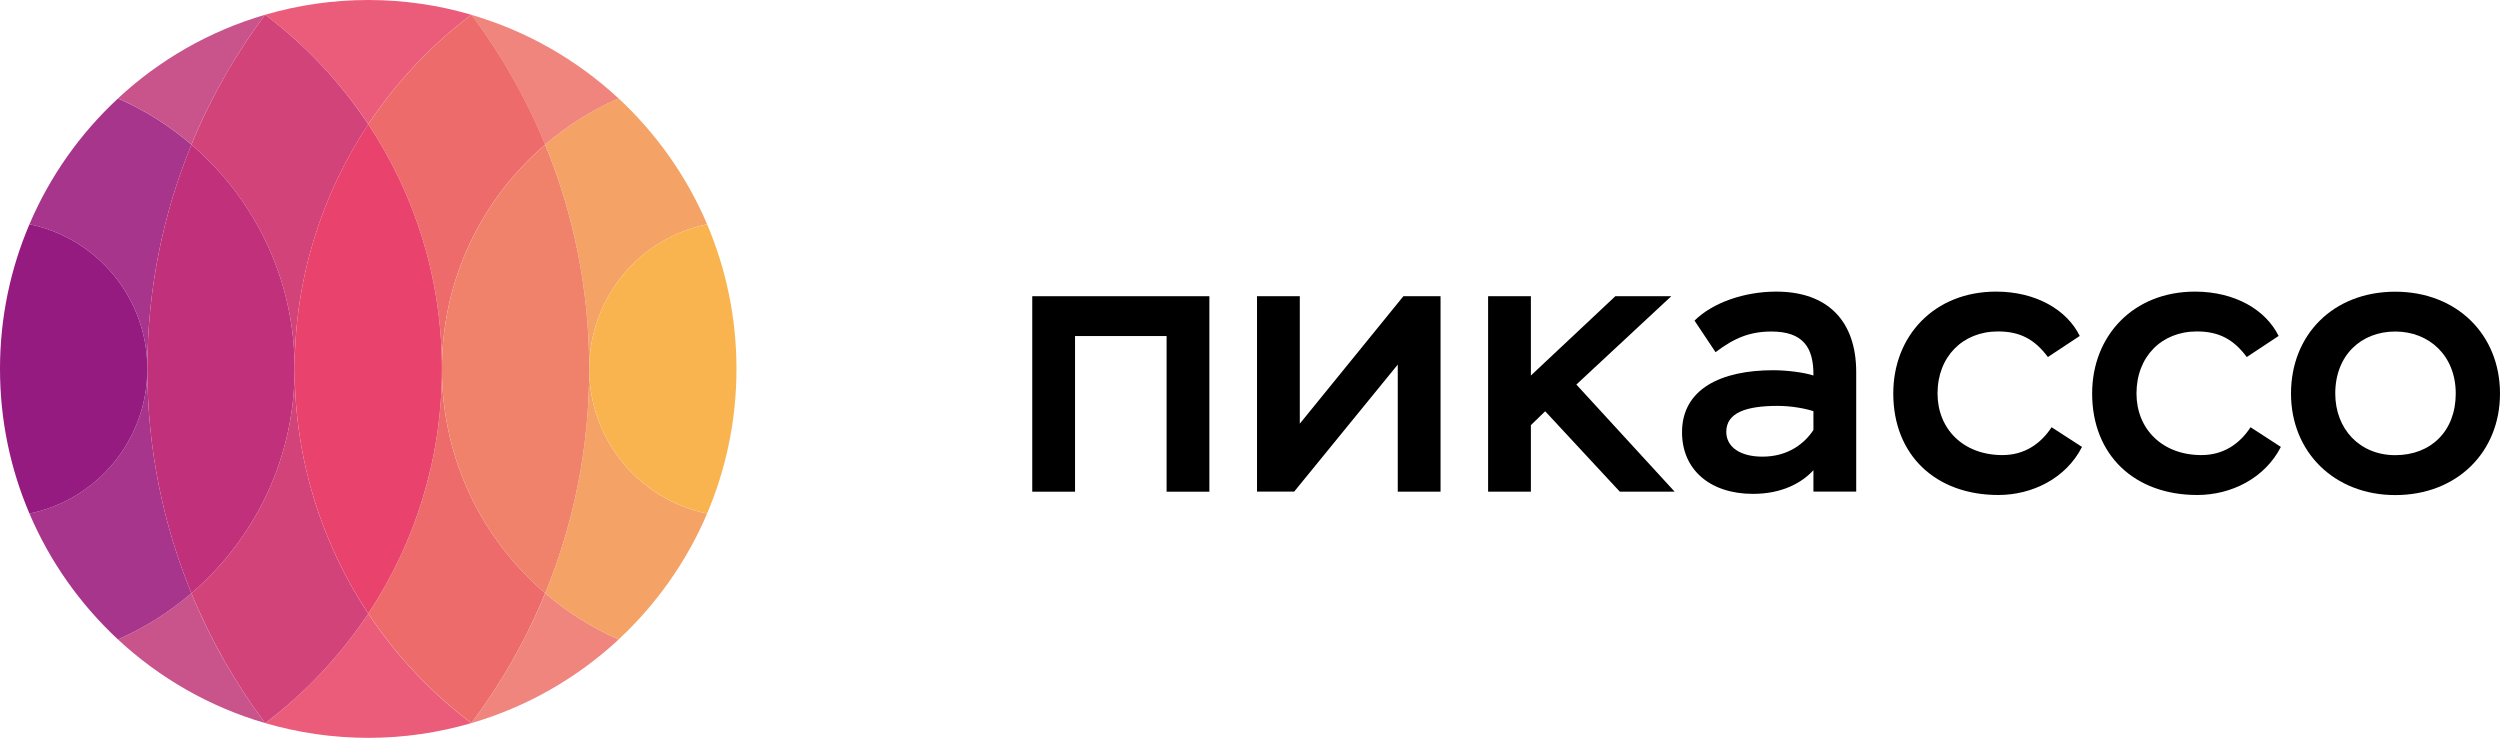 <?xml version="1.0" encoding="UTF-8"?> <svg xmlns="http://www.w3.org/2000/svg" width="576" height="170" viewBox="0 0 576 170" fill="none"><path d="M142.523 22.689C132.984 13.833 121.43 7.157 108.599 3.418C115.463 12.574 121.191 22.609 125.581 33.344C130.67 28.986 136.357 25.388 142.523 22.689Z" fill="#F0857E"></path><path d="M108.619 166.602C121.43 162.863 133.004 156.187 142.543 147.331C136.357 144.612 130.67 141.014 125.621 136.676C121.211 147.411 115.483 157.446 108.619 166.602Z" fill="#F0857E"></path><path d="M135.759 85C135.759 103.291 132.147 120.743 125.601 136.676C130.65 141.014 136.357 144.612 142.523 147.331C151.204 139.254 158.209 129.399 162.918 118.324C147.433 115.186 135.759 101.452 135.759 85Z" fill="#F5A266"></path><path d="M135.759 85C135.759 68.548 147.433 54.814 162.918 51.676C158.209 40.601 151.204 30.745 142.523 22.669C136.337 25.368 130.65 28.966 125.601 33.304C132.147 49.257 135.759 66.709 135.759 85Z" fill="#F5A266"></path><path d="M135.758 85C135.758 101.452 147.432 115.166 162.918 118.324C167.268 108.089 169.683 96.835 169.683 85C169.683 73.166 167.268 61.911 162.918 51.676C147.432 54.814 135.758 68.548 135.758 85Z" fill="#F9B44F"></path><path d="M108.599 166.601C99.32 159.625 91.277 151.069 84.852 141.373C78.406 151.069 70.384 159.625 61.105 166.601C68.648 168.8 76.61 170 84.852 170C93.113 170 101.056 168.8 108.599 166.601Z" fill="#EB5C7B"></path><path d="M84.852 28.627C91.277 18.931 99.32 10.395 108.599 3.398C101.056 1.199 93.113 0 84.852 0C76.59 0 68.628 1.199 61.105 3.398C70.384 10.395 78.406 18.931 84.852 28.627Z" fill="#EB5C7B"></path><path d="M84.852 28.627C95.568 44.779 101.814 64.15 101.814 85C101.814 64.31 111.053 45.779 125.601 33.324C121.211 22.589 115.484 12.554 108.619 3.398H108.599C99.339 10.395 91.277 18.931 84.852 28.627Z" fill="#ED6B6A"></path><path d="M101.814 85C101.814 105.85 95.568 125.221 84.852 141.354C91.277 151.049 99.319 159.605 108.599 166.582H108.619C115.484 157.426 121.211 147.391 125.601 136.656C111.053 124.202 101.814 105.69 101.814 85Z" fill="#ED6B6A"></path><path d="M125.601 136.676C132.147 120.743 135.759 103.291 135.759 85C135.759 66.689 132.147 49.257 125.601 33.324C111.053 45.798 101.814 64.31 101.814 85C101.814 105.69 111.053 124.201 125.601 136.676Z" fill="#F0826B"></path><path d="M61.084 3.398C48.273 7.137 36.699 13.813 27.18 22.669C33.346 25.368 39.053 28.966 44.102 33.304C48.492 22.589 54.22 12.554 61.084 3.398Z" fill="#C9548C"></path><path d="M27.18 147.331C36.699 156.187 48.273 162.863 61.084 166.602C54.24 157.446 48.492 147.411 44.102 136.676C39.033 141.014 33.346 144.612 27.18 147.331Z" fill="#C9548C"></path><path d="M84.852 141.374C74.135 125.221 67.889 105.85 67.889 85.02C67.889 64.17 74.135 44.799 84.852 28.647C78.406 18.931 70.384 10.395 61.104 3.398H61.084C54.22 12.554 48.492 22.589 44.102 33.324C58.65 45.798 67.889 64.31 67.889 85C67.889 105.69 58.65 124.202 44.102 136.676C48.512 147.411 54.239 157.446 61.084 166.602H61.104C70.384 159.625 78.406 151.069 84.852 141.374Z" fill="#D24379"></path><path d="M84.852 28.627C74.135 44.779 67.889 64.15 67.889 85C67.889 105.85 74.135 125.221 84.852 141.354C95.568 125.201 101.814 105.83 101.814 85C101.814 64.15 95.568 44.779 84.852 28.627Z" fill="#E9426D"></path><path d="M33.944 85C33.944 66.689 37.556 49.257 44.102 33.325C39.053 28.986 33.366 25.388 27.179 22.689C18.499 30.746 11.494 40.601 6.785 51.676C22.27 54.814 33.944 68.548 33.944 85Z" fill="#A7358B"></path><path d="M33.944 85C33.944 101.452 22.27 115.166 6.785 118.324C11.494 129.399 18.499 139.254 27.179 147.331C33.346 144.612 39.053 141.014 44.102 136.676C37.556 120.743 33.944 103.291 33.944 85Z" fill="#A7358B"></path><path d="M44.102 136.676C58.65 124.201 67.889 105.69 67.889 85C67.889 64.31 58.65 45.778 44.102 33.324C37.557 49.257 33.945 66.709 33.945 85C33.945 103.291 37.557 120.743 44.102 136.676Z" fill="#C1307A"></path><path d="M33.945 85C33.945 68.548 22.27 54.814 6.785 51.676C2.415 61.911 0 73.166 0 85C0 96.814 2.415 108.089 6.785 118.324C22.27 115.186 33.945 101.452 33.945 85Z" fill="#951B81"></path><path d="M268.783 77.424H247.69V113.287H237.832V68.248H278.641V113.287H268.783V77.424Z" fill="black"></path><path d="M289.616 113.267V68.248H299.474V97.614L323.341 68.248H331.902V113.287H322.044V84.001L298.177 113.267H289.616Z" fill="black"></path><path d="M342.858 68.248H352.716V86.519L372.173 68.248H385.064L363.193 88.598L385.842 113.287H373.21L356.009 94.755L352.716 97.954V113.287H342.858V68.248Z" fill="black"></path><path d="M390.413 73.865C394.643 69.707 401.907 67.188 409.251 67.188C421.085 67.188 427.67 73.945 427.67 85.72V113.267H417.812V108.329C415.138 111.268 410.548 113.787 403.883 113.787C394.025 113.787 387.539 108.249 387.539 99.593C387.539 89.558 396.619 85.3 408.552 85.3C411.745 85.3 415.736 85.82 417.812 86.519C417.892 80.022 415.397 76.384 408.133 76.384C403.204 76.384 399.572 77.863 395.262 81.142L390.413 73.865ZM417.812 99.073V94.736C415.996 94.136 412.803 93.516 409.59 93.516C402.506 93.516 397.736 94.995 397.736 99.493C397.736 103.052 401.029 105.211 406.038 105.211C412.025 105.231 415.816 102.112 417.812 99.073Z" fill="black"></path><path d="M479.694 102.972C475.982 110.248 468.199 114.046 460.417 114.046C445.989 114.046 436.21 104.871 436.21 90.657C436.21 77.324 445.709 67.188 459.898 67.188C469.137 67.188 476.241 71.427 479.175 77.404L471.831 82.261C468.798 78.183 465.426 76.364 460.337 76.364C452.215 76.364 446.408 82.161 446.408 90.657C446.408 98.794 452.295 104.851 461.355 104.851C466.463 104.851 470.175 102.252 472.689 98.434L479.694 102.972Z" fill="black"></path><path d="M525.513 102.972C521.781 110.248 514.018 114.046 506.235 114.046C491.808 114.046 482.029 104.871 482.029 90.657C482.029 77.324 491.548 67.188 505.717 67.188C514.976 67.188 522.06 71.427 524.994 77.404L517.65 82.261C514.617 78.183 511.244 76.364 506.156 76.364C498.034 76.364 492.247 82.161 492.247 90.657C492.247 98.794 498.133 104.851 507.213 104.851C512.302 104.851 516.034 102.252 518.528 98.434L525.513 102.972Z" fill="black"></path><path d="M551.874 67.208C566.042 67.208 576 77.084 576 90.677C576 104.191 566.062 114.066 551.874 114.066C537.865 114.066 527.847 104.191 527.847 90.677C527.847 77.084 537.605 67.208 551.874 67.208ZM551.874 104.871C560.076 104.871 565.803 99.333 565.803 90.677C565.803 81.921 559.656 76.384 551.874 76.384C544.011 76.384 538.044 81.841 538.044 90.677C538.044 98.813 543.652 104.871 551.874 104.871Z" fill="black"></path></svg> 